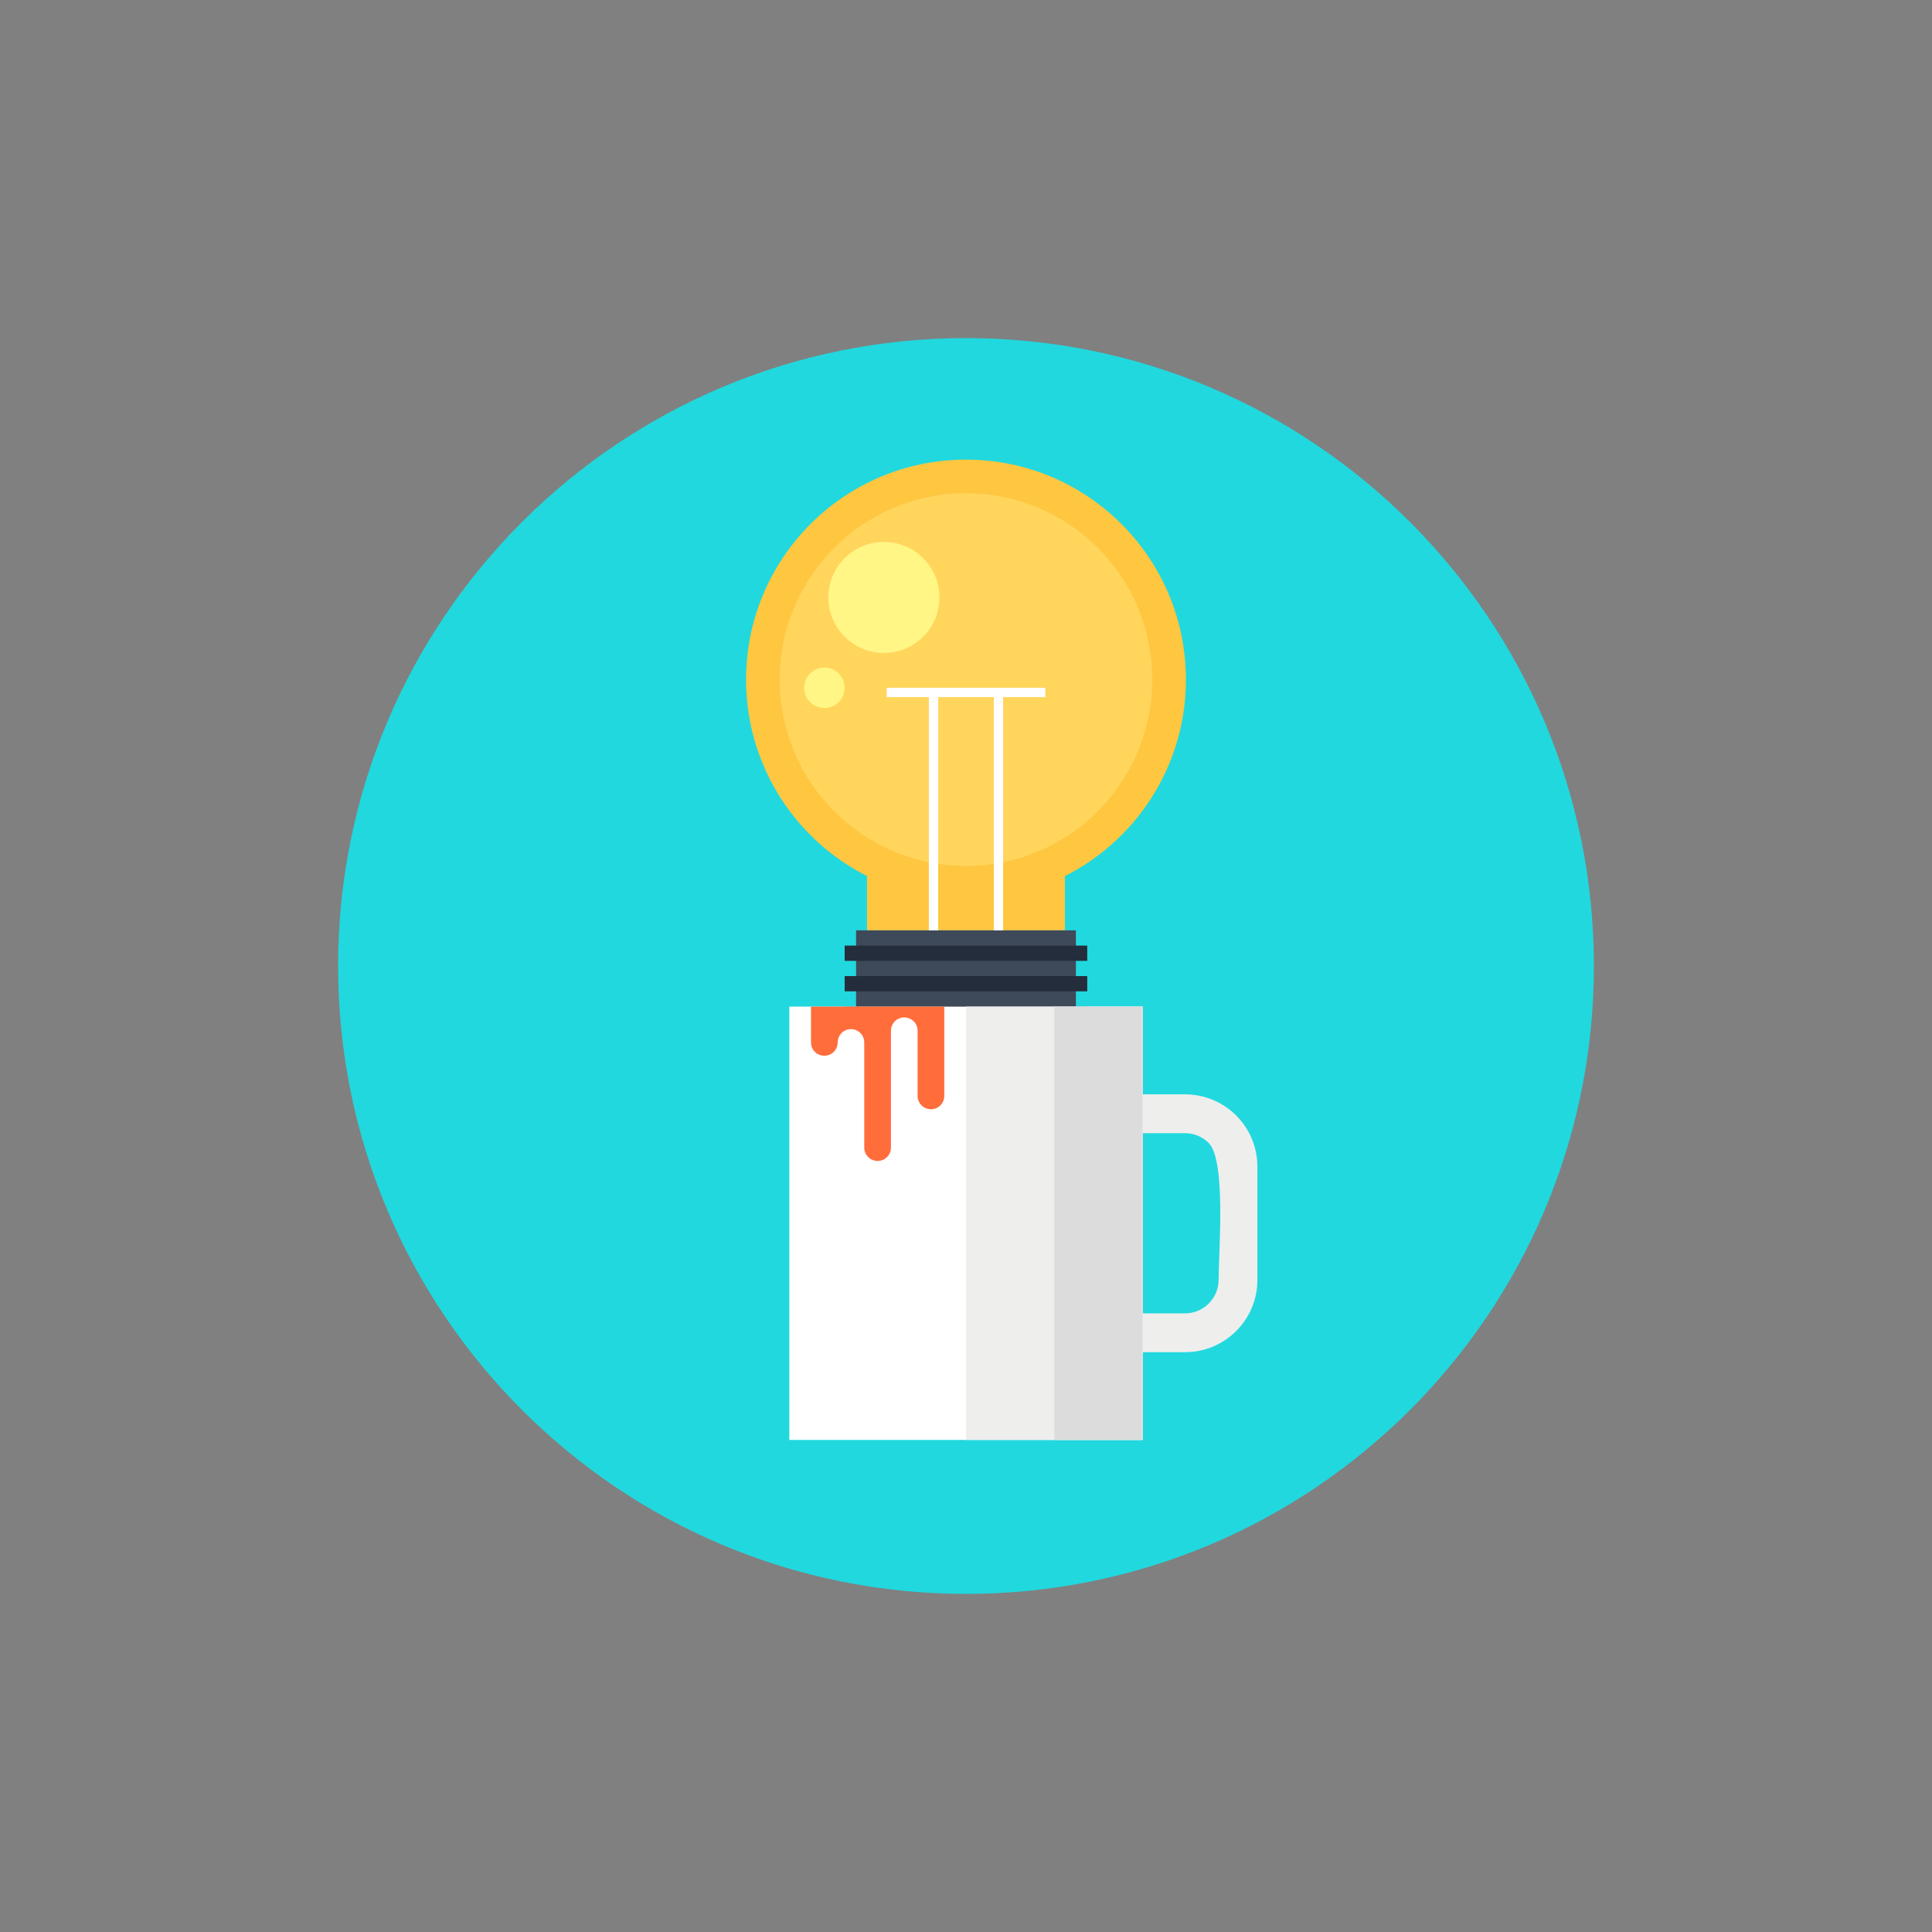<?xml version="1.0" encoding="UTF-8"?> <svg xmlns="http://www.w3.org/2000/svg" width="200" height="200" viewBox="0 0 200 200" fill="none"><rect x="0" y="0" width="200" height="200" fill="#808080" stroke="none"/> <path fill-rule="evenodd" clip-rule="evenodd" d="M164.999 99.998C164.999 135.895 135.899 164.999 99.999 164.999C64.1 164.999 35 135.897 35 99.999C35 64.1 64.1 35 99.999 35C135.899 35 164.999 64.102 164.999 99.999V99.998Z" fill="#21D8DE"></path> <path fill-rule="evenodd" clip-rule="evenodd" d="M122.766 70.348C122.766 82.925 112.574 93.117 99.996 93.117C87.421 93.117 77.232 82.925 77.232 70.348C77.232 57.777 87.421 47.58 99.996 47.58C112.574 47.58 122.764 57.778 122.766 70.348Z" fill="#FFC640"></path> <path fill-rule="evenodd" clip-rule="evenodd" d="M119.289 70.348C119.289 81.005 110.654 89.641 99.998 89.641C89.343 89.641 80.709 81.005 80.709 70.348C80.709 59.694 89.343 51.056 99.998 51.056C110.654 51.056 119.289 59.694 119.289 70.348Z" fill="#FFD55C"></path> <path fill-rule="evenodd" clip-rule="evenodd" d="M91.5 67.598C88.324 67.598 85.751 65.025 85.751 61.849C85.751 58.672 88.324 56.099 91.5 56.099C94.676 56.099 97.25 58.672 97.25 61.849C97.25 65.025 94.676 67.598 91.5 67.598Z" fill="#FFF685"></path> <path fill-rule="evenodd" clip-rule="evenodd" d="M85.342 73.295C84.185 73.295 83.245 72.357 83.245 71.198C83.245 70.041 84.185 69.102 85.342 69.102C86.5 69.102 87.439 70.041 87.439 71.198C87.439 72.357 86.499 73.295 85.342 73.295Z" fill="#FFF685"></path> <path fill-rule="evenodd" clip-rule="evenodd" d="M110.237 96.31H89.751V90.615H110.237V96.31Z" fill="#FFC640"></path> <path fill-rule="evenodd" clip-rule="evenodd" d="M111.377 110.516H88.619V96.31H111.377V110.516Z" fill="#3E4959"></path> <path fill-rule="evenodd" clip-rule="evenodd" d="M112.55 99.467H87.439V97.889H112.55V99.467Z" fill="#242D3C"></path> <path fill-rule="evenodd" clip-rule="evenodd" d="M112.55 102.623H87.439V101.044H112.55V102.623Z" fill="#242D3C"></path> <path fill-rule="evenodd" clip-rule="evenodd" d="M112.55 105.782H87.439V104.203H112.55V105.782Z" fill="#242D3C"></path> <path fill-rule="evenodd" clip-rule="evenodd" d="M112.55 108.936H87.439V107.357H112.55V108.936Z" fill="#242D3C"></path> <path fill-rule="evenodd" clip-rule="evenodd" d="M107.243 114.379H92.756V110.516H107.243V114.379Z" fill="#242D3C"></path> <path fill-rule="evenodd" clip-rule="evenodd" d="M97.122 72.164H96.154V96.31H97.122V72.164Z" fill="white"></path> <path fill-rule="evenodd" clip-rule="evenodd" d="M103.841 72.164H102.878V96.31H103.841V72.164Z" fill="white"></path> <path fill-rule="evenodd" clip-rule="evenodd" d="M91.79 71.198V72.164H108.208V71.198H91.79Z" fill="white"></path> <path fill-rule="evenodd" clip-rule="evenodd" d="M118.285 104.203H81.712V149.061H118.285V104.203Z" fill="white"></path> <path fill-rule="evenodd" clip-rule="evenodd" d="M118.285 104.203H99.999V149.061H118.285V104.203Z" fill="#EEEEED"></path> <path fill-rule="evenodd" clip-rule="evenodd" d="M118.285 104.203H109.141V149.061H118.285V104.203Z" fill="#DDDCDC"></path> <path fill-rule="evenodd" clip-rule="evenodd" d="M122.675 139.979H118.285V135.959H122.675C123.6 135.959 124.473 135.598 125.126 134.942C125.785 134.286 126.148 133.41 126.148 132.487C126.148 129.64 126.945 120.136 125.126 118.326C124.473 117.667 123.6 117.309 122.675 117.309H118.285V113.286H122.675C124.67 113.286 126.558 114.064 127.971 115.478C129.389 116.895 130.165 118.779 130.165 120.778V132.485C130.165 134.486 129.388 136.37 127.971 137.784C126.558 139.199 124.67 139.978 122.675 139.978V139.979Z" fill="#EEEEED"></path> <path fill-rule="evenodd" clip-rule="evenodd" d="M83.956 104.203V107.915C83.956 108.677 84.569 109.292 85.333 109.292C86.093 109.292 86.716 108.677 86.716 107.915C86.716 107.152 87.334 106.535 88.093 106.535C88.855 106.535 89.467 107.153 89.467 107.915V118.803C89.467 119.565 90.091 120.18 90.852 120.18C91.618 120.18 92.23 119.565 92.23 118.803V106.701C92.23 105.94 92.85 105.322 93.604 105.322C94.375 105.322 94.989 105.94 94.989 106.701V113.446C94.989 114.207 95.608 114.828 96.369 114.828C97.139 114.828 97.752 114.208 97.752 113.446V104.203H83.956Z" fill="#FF6D3B"></path> </svg> 